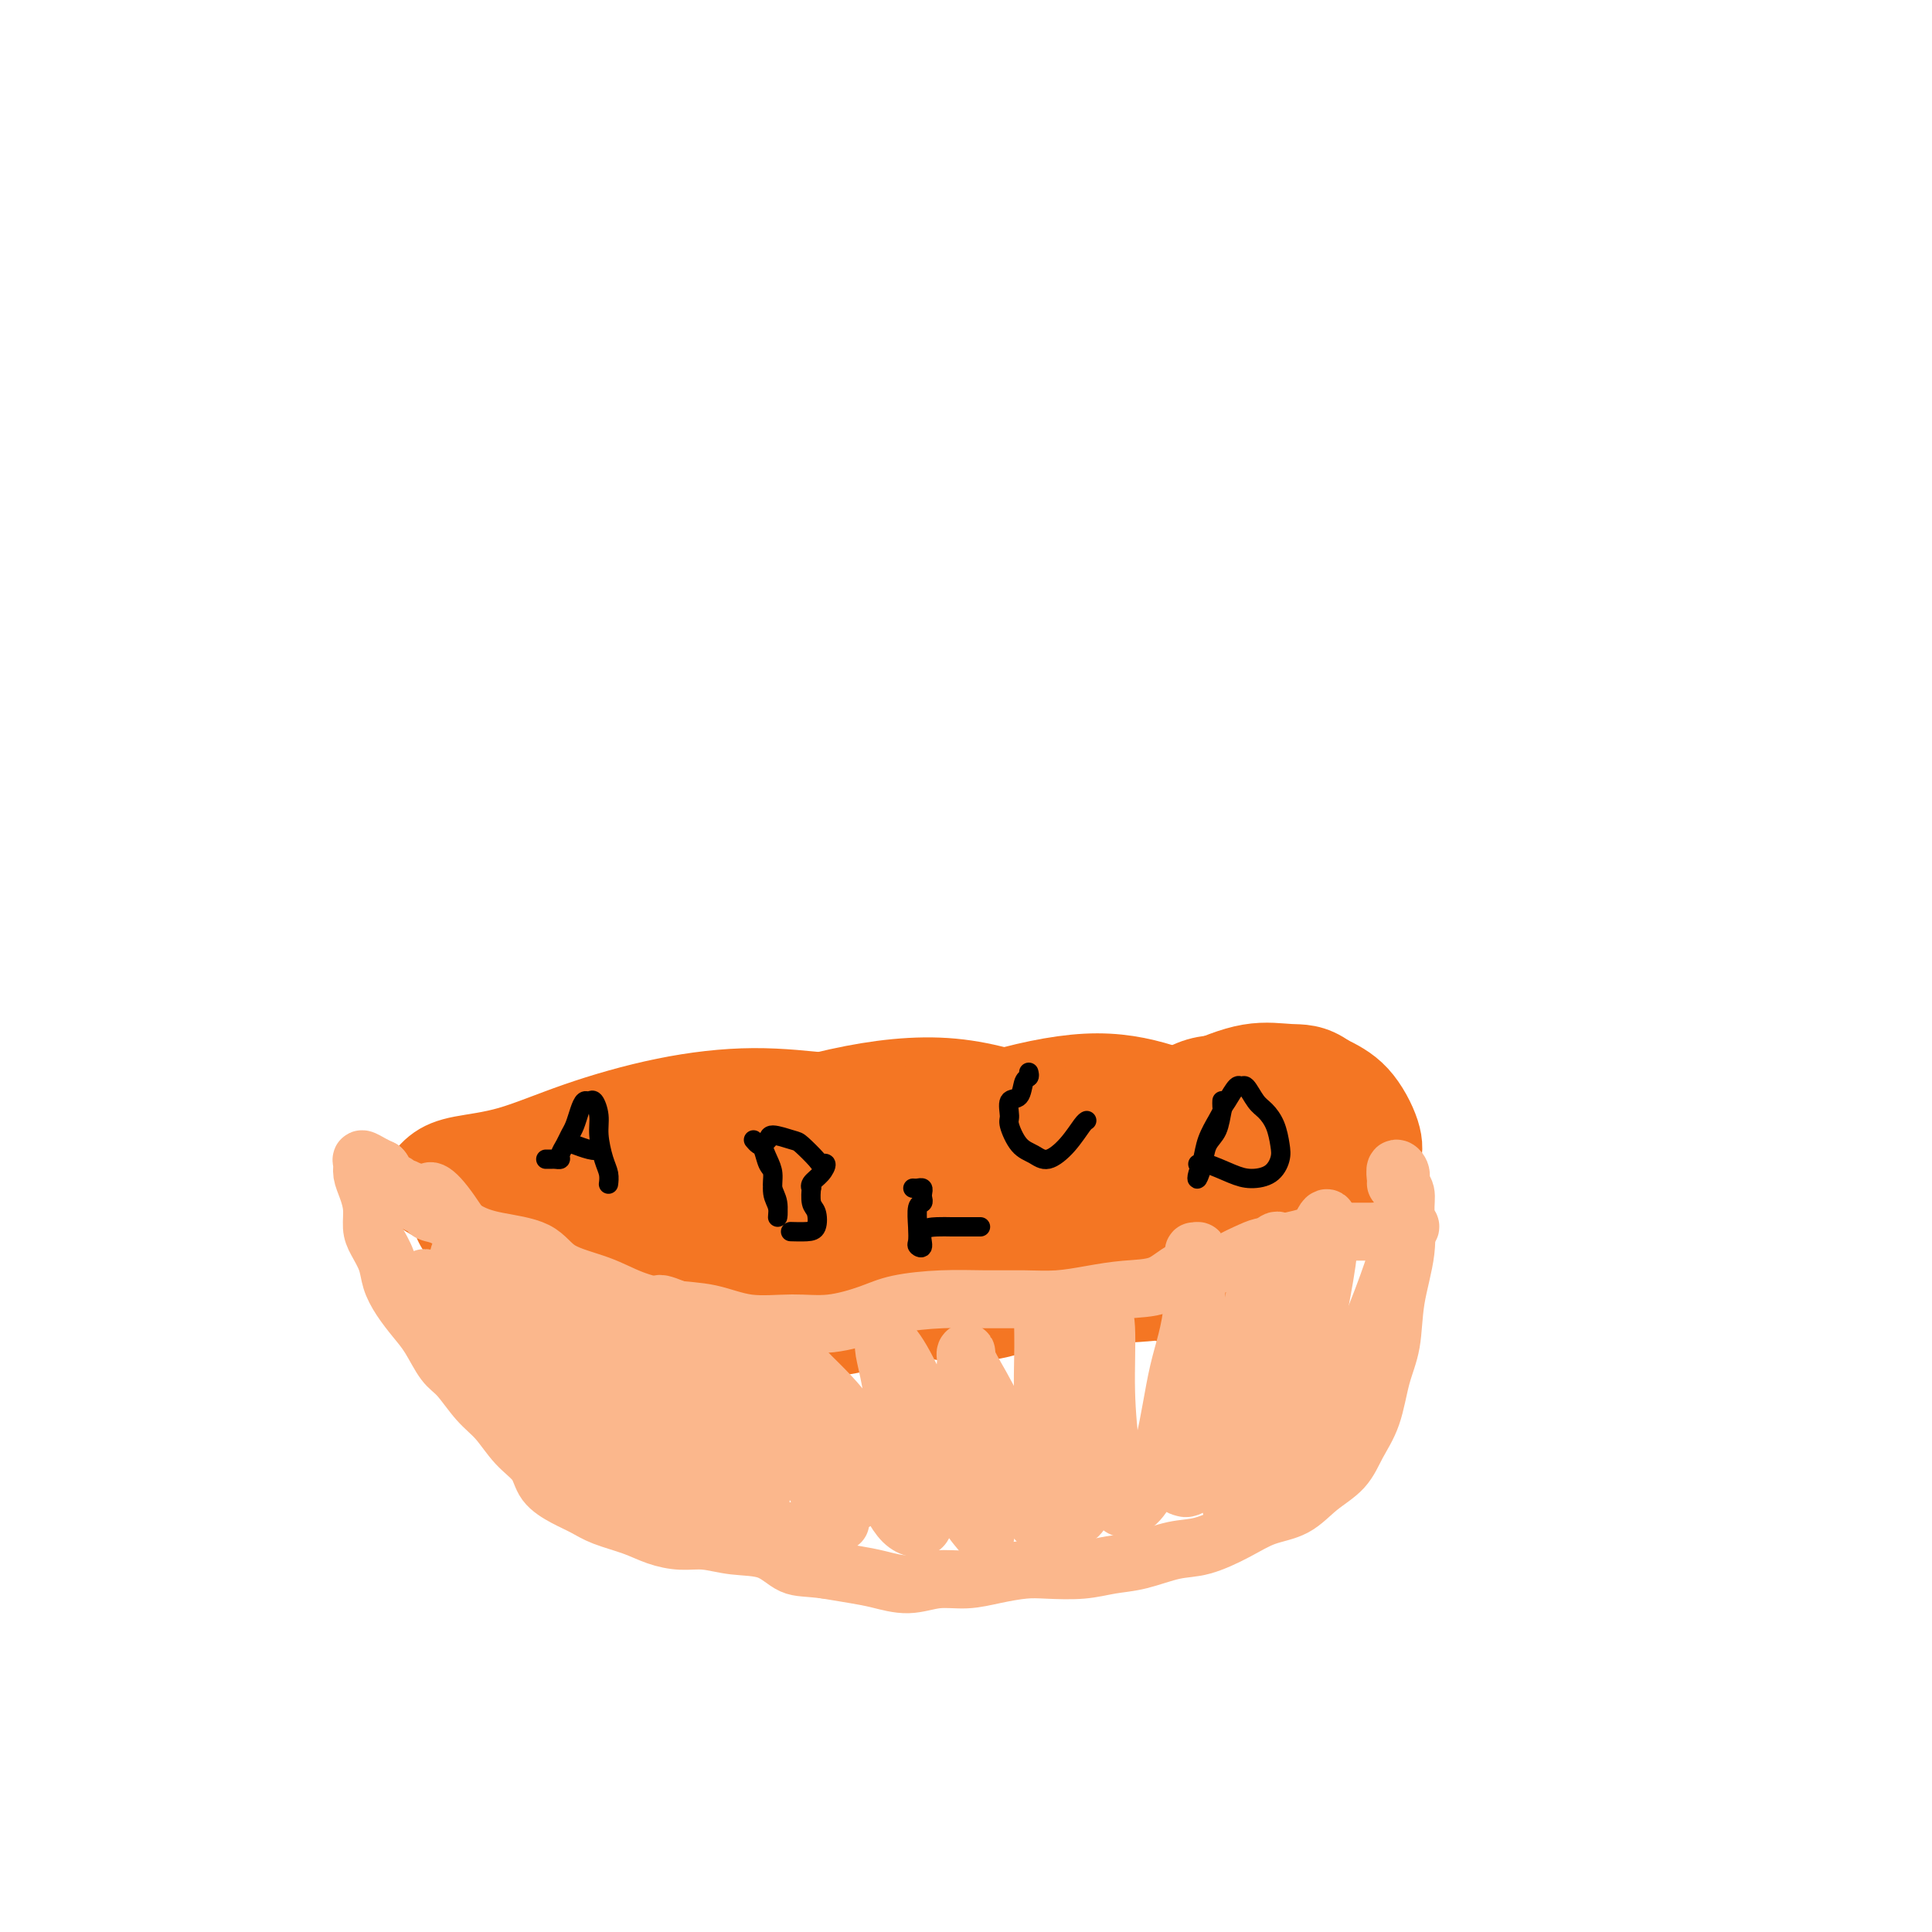 <svg viewBox='0 0 400 400' version='1.1' xmlns='http://www.w3.org/2000/svg' xmlns:xlink='http://www.w3.org/1999/xlink'><g fill='none' stroke='#F47623' stroke-width='6' stroke-linecap='round' stroke-linejoin='round'><path d='M291,245c-0.225,0.479 -0.450,0.957 -1,1c-0.550,0.043 -1.426,-0.351 -2,0c-0.574,0.351 -0.846,1.446 -2,2c-1.154,0.554 -3.189,0.567 -5,1c-1.811,0.433 -3.398,1.285 -5,2c-1.602,0.715 -3.218,1.293 -5,2c-1.782,0.707 -3.730,1.542 -6,2c-2.270,0.458 -4.863,0.539 -7,1c-2.137,0.461 -3.819,1.302 -6,2c-2.181,0.698 -4.863,1.255 -7,2c-2.137,0.745 -3.731,1.680 -6,3c-2.269,1.320 -5.215,3.027 -8,4c-2.785,0.973 -5.410,1.213 -8,2c-2.590,0.787 -5.147,2.121 -8,3c-2.853,0.879 -6.003,1.304 -9,2c-2.997,0.696 -5.841,1.662 -9,2c-3.159,0.338 -6.633,0.048 -10,0c-3.367,-0.048 -6.627,0.144 -10,0c-3.373,-0.144 -6.859,-0.626 -10,-1c-3.141,-0.374 -5.937,-0.640 -9,-1c-3.063,-0.360 -6.394,-0.814 -9,-1c-2.606,-0.186 -4.489,-0.104 -7,0c-2.511,0.104 -5.650,0.232 -8,0c-2.350,-0.232 -3.909,-0.822 -6,-1c-2.091,-0.178 -4.712,0.055 -7,0c-2.288,-0.055 -4.243,-0.399 -6,-1c-1.757,-0.601 -3.316,-1.460 -5,-2c-1.684,-0.540 -3.492,-0.761 -5,-1c-1.508,-0.239 -2.717,-0.497 -4,-1c-1.283,-0.503 -2.642,-1.252 -4,-2'/><path d='M97,265c-4.361,-1.384 -3.264,-1.345 -3,-2c0.264,-0.655 -0.306,-2.005 -1,-3c-0.694,-0.995 -1.510,-1.636 -2,-2c-0.490,-0.364 -0.652,-0.452 -1,-1c-0.348,-0.548 -0.883,-1.555 -1,-2c-0.117,-0.445 0.182,-0.328 0,-1c-0.182,-0.672 -0.847,-2.133 -1,-3c-0.153,-0.867 0.206,-1.138 0,-2c-0.206,-0.862 -0.977,-2.313 -1,-3c-0.023,-0.687 0.700,-0.608 1,-1c0.300,-0.392 0.176,-1.254 1,-2c0.824,-0.746 2.596,-1.375 4,-2c1.404,-0.625 2.441,-1.245 4,-2c1.559,-0.755 3.640,-1.644 6,-2c2.360,-0.356 5.000,-0.179 7,0c2.000,0.179 3.359,0.360 5,0c1.641,-0.360 3.564,-1.262 5,-2c1.436,-0.738 2.385,-1.311 4,-2c1.615,-0.689 3.897,-1.493 6,-2c2.103,-0.507 4.026,-0.717 6,-1c1.974,-0.283 4.000,-0.640 6,-1c2.000,-0.360 3.975,-0.723 6,-1c2.025,-0.277 4.099,-0.467 6,-1c1.901,-0.533 3.628,-1.409 6,-2c2.372,-0.591 5.387,-0.898 8,-1c2.613,-0.102 4.823,0.001 7,0c2.177,-0.001 4.321,-0.105 7,0c2.679,0.105 5.893,0.420 8,0c2.107,-0.420 3.106,-1.575 5,-2c1.894,-0.425 4.684,-0.122 7,0c2.316,0.122 4.158,0.061 6,0'/><path d='M208,222c8.501,-0.316 5.753,0.395 6,1c0.247,0.605 3.488,1.106 6,1c2.512,-0.106 4.294,-0.817 6,-1c1.706,-0.183 3.337,0.162 5,0c1.663,-0.162 3.358,-0.832 5,-1c1.642,-0.168 3.232,0.166 5,0c1.768,-0.166 3.715,-0.831 5,-1c1.285,-0.169 1.907,0.156 3,0c1.093,-0.156 2.656,-0.795 4,-1c1.344,-0.205 2.467,0.025 4,0c1.533,-0.025 3.475,-0.305 5,0c1.525,0.305 2.631,1.195 4,2c1.369,0.805 3.000,1.525 4,2c1.000,0.475 1.367,0.706 2,1c0.633,0.294 1.531,0.651 2,1c0.469,0.349 0.508,0.692 1,1c0.492,0.308 1.438,0.583 2,1c0.562,0.417 0.739,0.976 1,2c0.261,1.024 0.606,2.512 1,3c0.394,0.488 0.838,-0.023 1,0c0.162,0.023 0.042,0.579 0,1c-0.042,0.421 -0.008,0.706 0,1c0.008,0.294 -0.012,0.598 0,1c0.012,0.402 0.055,0.902 0,1c-0.055,0.098 -0.207,-0.204 0,0c0.207,0.204 0.773,0.916 1,1c0.227,0.084 0.113,-0.458 0,-1'/><path d='M281,237c0.429,1.063 -0.498,-0.779 -1,-2c-0.502,-1.221 -0.579,-1.822 -1,-3c-0.421,-1.178 -1.186,-2.933 -2,-4c-0.814,-1.067 -1.679,-1.448 -2,-2c-0.321,-0.552 -0.100,-1.277 0,-1c0.100,0.277 0.079,1.556 0,3c-0.079,1.444 -0.218,3.054 0,5c0.218,1.946 0.791,4.228 1,6c0.209,1.772 0.054,3.033 0,4c-0.054,0.967 -0.008,1.638 0,2c0.008,0.362 -0.022,0.415 -1,-1c-0.978,-1.415 -2.904,-4.297 -4,-7c-1.096,-2.703 -1.363,-5.227 -2,-7c-0.637,-1.773 -1.645,-2.796 -2,-3c-0.355,-0.204 -0.058,0.412 0,1c0.058,0.588 -0.124,1.147 0,2c0.124,0.853 0.552,1.998 1,3c0.448,1.002 0.915,1.860 1,3c0.085,1.140 -0.210,2.563 0,4c0.210,1.437 0.927,2.889 1,4c0.073,1.111 -0.498,1.882 -1,2c-0.502,0.118 -0.934,-0.418 -2,-2c-1.066,-1.582 -2.765,-4.209 -4,-7c-1.235,-2.791 -2.004,-5.744 -3,-8c-0.996,-2.256 -2.218,-3.813 -3,-5c-0.782,-1.187 -1.124,-2.003 -1,-2c0.124,0.003 0.713,0.824 1,3c0.287,2.176 0.273,5.707 1,9c0.727,3.293 2.196,6.348 3,9c0.804,2.652 0.944,4.901 1,6c0.056,1.099 0.028,1.050 0,1'/><path d='M262,250c0.454,3.616 -0.912,-0.345 -2,-3c-1.088,-2.655 -1.899,-4.004 -3,-6c-1.101,-1.996 -2.491,-4.638 -4,-7c-1.509,-2.362 -3.136,-4.442 -4,-6c-0.864,-1.558 -0.965,-2.592 -1,-2c-0.035,0.592 -0.005,2.809 0,5c0.005,2.191 -0.014,4.355 0,7c0.014,2.645 0.062,5.773 0,8c-0.062,2.227 -0.235,3.555 -1,5c-0.765,1.445 -2.123,3.006 -3,4c-0.877,0.994 -1.275,1.422 -3,0c-1.725,-1.422 -4.779,-4.692 -6,-6c-1.221,-1.308 -0.611,-0.654 0,0'/></g>
<g fill='none' stroke='#F47623' stroke-width='20' stroke-linecap='round' stroke-linejoin='round'><path d='M232,227c1.207,0.503 2.415,1.007 3,1c0.585,-0.007 0.549,-0.523 1,0c0.451,0.523 1.389,2.087 2,3c0.611,0.913 0.894,1.176 2,2c1.106,0.824 3.035,2.208 5,3c1.965,0.792 3.966,0.991 6,1c2.034,0.009 4.101,-0.173 6,0c1.899,0.173 3.631,0.699 5,0c1.369,-0.699 2.376,-2.624 3,-4c0.624,-1.376 0.866,-2.202 1,-3c0.134,-0.798 0.159,-1.569 0,-2c-0.159,-0.431 -0.502,-0.521 -2,-1c-1.498,-0.479 -4.152,-1.346 -7,-2c-2.848,-0.654 -5.890,-1.097 -9,0c-3.110,1.097 -6.288,3.732 -10,6c-3.712,2.268 -7.958,4.169 -12,6c-4.042,1.831 -7.879,3.594 -11,5c-3.121,1.406 -5.526,2.456 -7,3c-1.474,0.544 -2.019,0.581 -2,1c0.019,0.419 0.601,1.220 2,2c1.399,0.780 3.616,1.539 6,2c2.384,0.461 4.937,0.625 8,1c3.063,0.375 6.637,0.961 11,1c4.363,0.039 9.516,-0.471 15,-1c5.484,-0.529 11.301,-1.079 16,-2c4.699,-0.921 8.282,-2.213 11,-3c2.718,-0.787 4.571,-1.067 6,-2c1.429,-0.933 2.435,-2.518 3,-4c0.565,-1.482 0.691,-2.861 0,-5c-0.691,-2.139 -2.197,-5.040 -4,-7c-1.803,-1.960 -3.901,-2.980 -6,-4'/><path d='M274,224c-2.782,-2.112 -4.738,-1.892 -7,-2c-2.262,-0.108 -4.831,-0.543 -8,0c-3.169,0.543 -6.939,2.063 -11,4c-4.061,1.937 -8.412,4.289 -13,6c-4.588,1.711 -9.414,2.780 -13,4c-3.586,1.220 -5.931,2.592 -9,4c-3.069,1.408 -6.860,2.853 -9,4c-2.140,1.147 -2.627,1.996 -4,3c-1.373,1.004 -3.632,2.164 -5,3c-1.368,0.836 -1.845,1.348 -3,2c-1.155,0.652 -2.987,1.445 -4,2c-1.013,0.555 -1.208,0.873 -2,1c-0.792,0.127 -2.180,0.063 -3,0c-0.820,-0.063 -1.072,-0.124 -1,0c0.072,0.124 0.468,0.435 1,0c0.532,-0.435 1.200,-1.614 3,-2c1.800,-0.386 4.733,0.021 8,0c3.267,-0.021 6.869,-0.472 12,-1c5.131,-0.528 11.792,-1.135 18,-2c6.208,-0.865 11.964,-1.990 17,-3c5.036,-1.010 9.353,-1.907 12,-3c2.647,-1.093 3.625,-2.382 4,-3c0.375,-0.618 0.148,-0.564 0,-1c-0.148,-0.436 -0.218,-1.361 -1,-3c-0.782,-1.639 -2.277,-3.991 -5,-6c-2.723,-2.009 -6.675,-3.675 -11,-5c-4.325,-1.325 -9.024,-2.308 -15,-2c-5.976,0.308 -13.231,1.907 -20,4c-6.769,2.093 -13.053,4.679 -19,7c-5.947,2.321 -11.556,4.377 -17,6c-5.444,1.623 -10.722,2.811 -16,4'/><path d='M153,245c-13.144,3.569 -10.005,1.990 -11,2c-0.995,0.010 -6.125,1.609 -9,3c-2.875,1.391 -3.495,2.575 -4,3c-0.505,0.425 -0.894,0.091 -1,0c-0.106,-0.091 0.073,0.059 1,0c0.927,-0.059 2.602,-0.328 5,-1c2.398,-0.672 5.518,-1.745 9,-3c3.482,-1.255 7.325,-2.690 12,-4c4.675,-1.310 10.183,-2.495 17,-4c6.817,-1.505 14.944,-3.332 22,-4c7.056,-0.668 13.040,-0.178 18,0c4.960,0.178 8.897,0.044 12,0c3.103,-0.044 5.372,0.003 7,0c1.628,-0.003 2.614,-0.055 3,0c0.386,0.055 0.170,0.217 -1,0c-1.170,-0.217 -3.294,-0.813 -6,-2c-2.706,-1.187 -5.994,-2.966 -11,-5c-5.006,-2.034 -11.732,-4.324 -19,-5c-7.268,-0.676 -15.079,0.260 -23,2c-7.921,1.740 -15.952,4.282 -23,6c-7.048,1.718 -13.114,2.610 -19,4c-5.886,1.390 -11.591,3.278 -16,5c-4.409,1.722 -7.521,3.278 -10,5c-2.479,1.722 -4.323,3.612 -5,5c-0.677,1.388 -0.185,2.276 0,3c0.185,0.724 0.064,1.284 1,2c0.936,0.716 2.927,1.587 5,2c2.073,0.413 4.226,0.368 7,0c2.774,-0.368 6.170,-1.061 10,-2c3.830,-0.939 8.094,-2.126 13,-4c4.906,-1.874 10.453,-4.437 16,-7'/><path d='M153,246c8.780,-3.093 11.229,-4.324 15,-6c3.771,-1.676 8.862,-3.796 12,-5c3.138,-1.204 4.323,-1.490 5,-2c0.677,-0.510 0.848,-1.243 0,-2c-0.848,-0.757 -2.713,-1.537 -5,-2c-2.287,-0.463 -4.995,-0.608 -9,-1c-4.005,-0.392 -9.305,-1.031 -15,-1c-5.695,0.031 -11.783,0.731 -18,2c-6.217,1.269 -12.561,3.107 -18,5c-5.439,1.893 -9.972,3.841 -14,5c-4.028,1.159 -7.552,1.527 -10,2c-2.448,0.473 -3.821,1.050 -5,2c-1.179,0.950 -2.163,2.274 -2,3c0.163,0.726 1.474,0.853 3,2c1.526,1.147 3.268,3.313 6,5c2.732,1.687 6.453,2.895 10,4c3.547,1.105 6.918,2.109 11,3c4.082,0.891 8.874,1.671 14,2c5.126,0.329 10.586,0.206 16,0c5.414,-0.206 10.783,-0.497 15,-1c4.217,-0.503 7.284,-1.219 10,-2c2.716,-0.781 5.083,-1.628 6,-3c0.917,-1.372 0.384,-3.269 -1,-5c-1.384,-1.731 -3.619,-3.295 -7,-5c-3.381,-1.705 -7.909,-3.550 -13,-5c-5.091,-1.450 -10.747,-2.505 -17,-3c-6.253,-0.495 -13.104,-0.431 -19,1c-5.896,1.431 -10.838,4.229 -14,6c-3.162,1.771 -4.544,2.515 -5,3c-0.456,0.485 0.012,0.710 2,2c1.988,1.290 5.494,3.645 9,6'/><path d='M115,256c3.803,2.245 7.809,3.859 13,5c5.191,1.141 11.566,1.809 18,2c6.434,0.191 12.925,-0.094 19,-1c6.075,-0.906 11.732,-2.434 16,-3c4.268,-0.566 7.148,-0.172 9,0c1.852,0.172 2.677,0.122 3,0c0.323,-0.122 0.145,-0.316 -1,-1c-1.145,-0.684 -3.258,-1.860 -6,-3c-2.742,-1.140 -6.113,-2.245 -10,-3c-3.887,-0.755 -8.288,-1.160 -13,0c-4.712,1.160 -9.733,3.886 -14,6c-4.267,2.114 -7.780,3.618 -9,5c-1.220,1.382 -0.149,2.644 1,4c1.149,1.356 2.375,2.807 5,4c2.625,1.193 6.649,2.127 11,3c4.351,0.873 9.028,1.683 15,1c5.972,-0.683 13.239,-2.861 19,-6c5.761,-3.139 10.018,-7.240 13,-9c2.982,-1.760 4.690,-1.178 6,-1c1.310,0.178 2.223,-0.049 2,0c-0.223,0.049 -1.580,0.375 -3,0c-1.420,-0.375 -2.901,-1.450 -5,-2c-2.099,-0.550 -4.817,-0.574 -8,0c-3.183,0.574 -6.833,1.745 -10,2c-3.167,0.255 -5.852,-0.406 -8,0c-2.148,0.406 -3.758,1.879 -4,3c-0.242,1.121 0.886,1.892 3,3c2.114,1.108 5.216,2.555 9,4c3.784,1.445 8.249,2.889 13,3c4.751,0.111 9.786,-1.111 14,-3c4.214,-1.889 7.607,-4.444 11,-7'/><path d='M224,262c4.873,-2.392 4.554,-3.370 5,-4c0.446,-0.630 1.656,-0.910 2,-1c0.344,-0.090 -0.177,0.010 -1,0c-0.823,-0.010 -1.948,-0.130 -3,0c-1.052,0.130 -2.030,0.511 -3,1c-0.970,0.489 -1.931,1.087 -3,2c-1.069,0.913 -2.244,2.140 -3,3c-0.756,0.860 -1.092,1.352 -1,2c0.092,0.648 0.611,1.450 2,2c1.389,0.550 3.648,0.848 6,1c2.352,0.152 4.797,0.160 8,0c3.203,-0.160 7.162,-0.487 10,-1c2.838,-0.513 4.553,-1.210 6,-2c1.447,-0.790 2.626,-1.671 3,-2c0.374,-0.329 -0.057,-0.105 -1,0c-0.943,0.105 -2.396,0.092 -3,0c-0.604,-0.092 -0.358,-0.262 -1,0c-0.642,0.262 -2.173,0.955 -3,2c-0.827,1.045 -0.951,2.441 -1,3c-0.049,0.559 -0.025,0.279 0,0'/></g>
<g fill='none' stroke='#FBB78C' stroke-width='12' stroke-linecap='round' stroke-linejoin='round'><path d='M289,245c0.033,-0.179 0.065,-0.358 0,-1c-0.065,-0.642 -0.228,-1.746 0,-2c0.228,-0.254 0.848,0.343 1,1c0.152,0.657 -0.162,1.376 0,2c0.162,0.624 0.802,1.155 1,2c0.198,0.845 -0.044,2.004 0,4c0.044,1.996 0.375,4.829 0,8c-0.375,3.171 -1.455,6.678 -2,10c-0.545,3.322 -0.556,6.457 -1,9c-0.444,2.543 -1.321,4.493 -2,7c-0.679,2.507 -1.159,5.571 -2,8c-0.841,2.429 -2.044,4.221 -3,6c-0.956,1.779 -1.667,3.543 -3,5c-1.333,1.457 -3.289,2.608 -5,4c-1.711,1.392 -3.175,3.026 -5,4c-1.825,0.974 -4.009,1.287 -6,2c-1.991,0.713 -3.788,1.826 -6,3c-2.212,1.174 -4.840,2.409 -7,3c-2.160,0.591 -3.851,0.537 -6,1c-2.149,0.463 -4.754,1.444 -7,2c-2.246,0.556 -4.133,0.688 -6,1c-1.867,0.312 -3.716,0.806 -6,1c-2.284,0.194 -5.004,0.089 -7,0c-1.996,-0.089 -3.266,-0.163 -5,0c-1.734,0.163 -3.930,0.563 -6,1c-2.070,0.437 -4.015,0.913 -6,1c-1.985,0.087 -4.010,-0.214 -6,0c-1.990,0.214 -3.946,0.944 -6,1c-2.054,0.056 -4.207,-0.562 -6,-1c-1.793,-0.438 -3.227,-0.697 -5,-1c-1.773,-0.303 -3.887,-0.652 -6,-1'/><path d='M171,325c-4.004,-0.520 -5.515,-0.321 -7,-1c-1.485,-0.679 -2.945,-2.237 -5,-3c-2.055,-0.763 -4.704,-0.732 -7,-1c-2.296,-0.268 -4.239,-0.834 -6,-1c-1.761,-0.166 -3.342,0.069 -5,0c-1.658,-0.069 -3.394,-0.440 -5,-1c-1.606,-0.560 -3.081,-1.307 -5,-2c-1.919,-0.693 -4.280,-1.333 -6,-2c-1.720,-0.667 -2.798,-1.363 -4,-2c-1.202,-0.637 -2.526,-1.216 -4,-2c-1.474,-0.784 -3.096,-1.772 -4,-3c-0.904,-1.228 -1.088,-2.696 -2,-4c-0.912,-1.304 -2.551,-2.444 -4,-4c-1.449,-1.556 -2.709,-3.529 -4,-5c-1.291,-1.471 -2.614,-2.441 -4,-4c-1.386,-1.559 -2.836,-3.708 -4,-5c-1.164,-1.292 -2.042,-1.727 -3,-3c-0.958,-1.273 -1.996,-3.382 -3,-5c-1.004,-1.618 -1.974,-2.744 -3,-4c-1.026,-1.256 -2.107,-2.642 -3,-4c-0.893,-1.358 -1.598,-2.687 -2,-4c-0.402,-1.313 -0.503,-2.609 -1,-4c-0.497,-1.391 -1.391,-2.876 -2,-4c-0.609,-1.124 -0.933,-1.887 -1,-3c-0.067,-1.113 0.124,-2.576 0,-4c-0.124,-1.424 -0.563,-2.809 -1,-4c-0.437,-1.191 -0.871,-2.186 -1,-3c-0.129,-0.814 0.048,-1.445 0,-2c-0.048,-0.555 -0.321,-1.034 0,-1c0.321,0.034 1.234,0.581 2,1c0.766,0.419 1.383,0.709 2,1'/><path d='M79,242c0.735,0.719 0.574,1.515 1,2c0.426,0.485 1.440,0.659 2,1c0.560,0.341 0.665,0.851 1,1c0.335,0.149 0.901,-0.062 1,0c0.099,0.062 -0.267,0.396 0,1c0.267,0.604 1.168,1.478 2,2c0.832,0.522 1.593,0.693 2,1c0.407,0.307 0.458,0.752 1,1c0.542,0.248 1.576,0.300 3,1c1.424,0.700 3.240,2.049 5,3c1.760,0.951 3.465,1.504 6,2c2.535,0.496 5.901,0.935 8,2c2.099,1.065 2.933,2.756 5,4c2.067,1.244 5.368,2.040 8,3c2.632,0.960 4.596,2.085 7,3c2.404,0.915 5.248,1.620 8,2c2.752,0.380 5.411,0.436 8,1c2.589,0.564 5.108,1.637 8,2c2.892,0.363 6.157,0.017 9,0c2.843,-0.017 5.265,0.297 8,0c2.735,-0.297 5.783,-1.204 8,-2c2.217,-0.796 3.602,-1.480 6,-2c2.398,-0.520 5.808,-0.874 9,-1c3.192,-0.126 6.164,-0.023 9,0c2.836,0.023 5.535,-0.033 8,0c2.465,0.033 4.695,0.156 7,0c2.305,-0.156 4.684,-0.592 7,-1c2.316,-0.408 4.569,-0.790 7,-1c2.431,-0.210 5.039,-0.249 7,-1c1.961,-0.751 3.275,-2.215 5,-3c1.725,-0.785 3.863,-0.893 6,-1'/><path d='M251,262c5.644,-1.201 3.755,-0.703 4,-1c0.245,-0.297 2.624,-1.390 4,-2c1.376,-0.610 1.747,-0.738 3,-1c1.253,-0.262 3.386,-0.659 5,-1c1.614,-0.341 2.707,-0.627 4,-1c1.293,-0.373 2.784,-0.832 4,-1c1.216,-0.168 2.157,-0.045 3,0c0.843,0.045 1.587,0.012 2,0c0.413,-0.012 0.496,-0.002 1,0c0.504,0.002 1.431,-0.002 2,0c0.569,0.002 0.782,0.011 1,0c0.218,-0.011 0.443,-0.042 1,0c0.557,0.042 1.446,0.159 2,0c0.554,-0.159 0.773,-0.593 1,-1c0.227,-0.407 0.463,-0.789 1,-1c0.537,-0.211 1.377,-0.253 2,0c0.623,0.253 1.031,0.801 1,1c-0.031,0.199 -0.500,0.051 -1,1c-0.500,0.949 -1.030,2.997 -2,6c-0.970,3.003 -2.380,6.961 -4,11c-1.620,4.039 -3.448,8.158 -5,12c-1.552,3.842 -2.826,7.407 -4,10c-1.174,2.593 -2.248,4.215 -3,6c-0.752,1.785 -1.182,3.734 -2,5c-0.818,1.266 -2.025,1.850 -3,2c-0.975,0.150 -1.717,-0.134 -2,0c-0.283,0.134 -0.107,0.685 0,0c0.107,-0.685 0.144,-2.608 0,-5c-0.144,-2.392 -0.470,-5.255 0,-9c0.470,-3.745 1.735,-8.373 3,-13'/><path d='M269,280c0.752,-5.262 1.131,-11.915 2,-17c0.869,-5.085 2.228,-8.600 3,-10c0.772,-1.400 0.958,-0.684 1,0c0.042,0.684 -0.059,1.335 0,2c0.059,0.665 0.280,1.344 0,4c-0.280,2.656 -1.060,7.290 -2,12c-0.940,4.710 -2.042,9.495 -4,15c-1.958,5.505 -4.774,11.728 -7,16c-2.226,4.272 -3.862,6.593 -5,8c-1.138,1.407 -1.778,1.901 -2,2c-0.222,0.099 -0.027,-0.199 0,-1c0.027,-0.801 -0.116,-2.107 0,-5c0.116,-2.893 0.490,-7.373 1,-12c0.510,-4.627 1.157,-9.402 2,-15c0.843,-5.598 1.881,-12.018 3,-16c1.119,-3.982 2.320,-5.527 3,-6c0.680,-0.473 0.838,0.125 1,1c0.162,0.875 0.329,2.027 0,4c-0.329,1.973 -1.153,4.767 -2,8c-0.847,3.233 -1.718,6.905 -3,11c-1.282,4.095 -2.975,8.613 -5,13c-2.025,4.387 -4.382,8.643 -6,11c-1.618,2.357 -2.497,2.815 -3,3c-0.503,0.185 -0.629,0.098 -1,0c-0.371,-0.098 -0.985,-0.207 -1,-1c-0.015,-0.793 0.571,-2.270 1,-5c0.429,-2.730 0.701,-6.712 1,-11c0.299,-4.288 0.627,-8.881 1,-14c0.373,-5.119 0.793,-10.763 1,-14c0.207,-3.237 0.202,-4.068 0,-4c-0.202,0.068 -0.601,1.034 -1,2'/><path d='M247,261c0.302,-5.878 0.559,2.926 0,9c-0.559,6.074 -1.932,9.419 -3,14c-1.068,4.581 -1.830,10.399 -3,15c-1.170,4.601 -2.747,7.987 -4,10c-1.253,2.013 -2.182,2.653 -3,3c-0.818,0.347 -1.525,0.399 -2,0c-0.475,-0.399 -0.720,-1.250 -1,-3c-0.280,-1.750 -0.597,-4.400 -1,-8c-0.403,-3.600 -0.892,-8.149 -1,-13c-0.108,-4.851 0.164,-10.005 0,-13c-0.164,-2.995 -0.765,-3.832 -1,-4c-0.235,-0.168 -0.103,0.331 0,1c0.103,0.669 0.179,1.507 0,4c-0.179,2.493 -0.612,6.640 -1,11c-0.388,4.360 -0.730,8.932 -1,13c-0.270,4.068 -0.467,7.633 -1,10c-0.533,2.367 -1.403,3.535 -2,4c-0.597,0.465 -0.923,0.228 -1,0c-0.077,-0.228 0.095,-0.448 0,-2c-0.095,-1.552 -0.456,-4.437 -1,-8c-0.544,-3.563 -1.271,-7.802 -2,-12c-0.729,-4.198 -1.459,-8.353 -2,-12c-0.541,-3.647 -0.892,-6.787 -1,-7c-0.108,-0.213 0.026,2.501 0,6c-0.026,3.499 -0.212,7.783 0,12c0.212,4.217 0.822,8.368 1,12c0.178,3.632 -0.076,6.747 0,9c0.076,2.253 0.482,3.645 0,4c-0.482,0.355 -1.852,-0.327 -3,-2c-1.148,-1.673 -2.074,-4.336 -3,-7'/><path d='M211,307c-1.563,-3.564 -2.471,-7.974 -4,-12c-1.529,-4.026 -3.681,-7.667 -5,-10c-1.319,-2.333 -1.807,-3.357 -2,-4c-0.193,-0.643 -0.090,-0.907 0,-1c0.090,-0.093 0.168,-0.017 0,2c-0.168,2.017 -0.582,5.976 0,10c0.582,4.024 2.159,8.113 3,12c0.841,3.887 0.947,7.573 1,10c0.053,2.427 0.051,3.596 0,4c-0.051,0.404 -0.153,0.044 -1,-1c-0.847,-1.044 -2.438,-2.773 -4,-6c-1.562,-3.227 -3.096,-7.954 -5,-13c-1.904,-5.046 -4.179,-10.411 -6,-14c-1.821,-3.589 -3.190,-5.402 -4,-6c-0.810,-0.598 -1.063,0.020 -1,1c0.063,0.980 0.440,2.322 1,5c0.560,2.678 1.302,6.692 2,10c0.698,3.308 1.353,5.910 2,9c0.647,3.090 1.286,6.669 2,9c0.714,2.331 1.503,3.415 1,4c-0.503,0.585 -2.299,0.671 -4,-1c-1.701,-1.671 -3.308,-5.099 -5,-9c-1.692,-3.901 -3.469,-8.273 -6,-12c-2.531,-3.727 -5.815,-6.808 -8,-9c-2.185,-2.192 -3.272,-3.496 -4,-4c-0.728,-0.504 -1.099,-0.207 -1,0c0.099,0.207 0.667,0.323 1,2c0.333,1.677 0.429,4.913 1,8c0.571,3.087 1.615,6.023 3,9c1.385,2.977 3.110,5.993 4,8c0.890,2.007 0.945,3.003 1,4'/><path d='M173,312c1.579,5.220 1.027,2.769 0,1c-1.027,-1.769 -2.530,-2.858 -4,-5c-1.470,-2.142 -2.906,-5.339 -5,-9c-2.094,-3.661 -4.846,-7.788 -8,-12c-3.154,-4.212 -6.709,-8.509 -9,-11c-2.291,-2.491 -3.319,-3.175 -5,-4c-1.681,-0.825 -4.015,-1.790 -5,-2c-0.985,-0.210 -0.621,0.336 0,2c0.621,1.664 1.500,4.448 3,8c1.500,3.552 3.621,7.874 6,12c2.379,4.126 5.018,8.058 7,11c1.982,2.942 3.308,4.895 4,6c0.692,1.105 0.748,1.364 0,1c-0.748,-0.364 -2.302,-1.349 -4,-3c-1.698,-1.651 -3.542,-3.966 -6,-7c-2.458,-3.034 -5.532,-6.786 -9,-11c-3.468,-4.214 -7.330,-8.889 -11,-12c-3.670,-3.111 -7.149,-4.656 -10,-6c-2.851,-1.344 -5.073,-2.486 -6,-3c-0.927,-0.514 -0.557,-0.399 0,0c0.557,0.399 1.303,1.083 3,3c1.697,1.917 4.347,5.066 7,8c2.653,2.934 5.309,5.653 8,9c2.691,3.347 5.417,7.321 8,10c2.583,2.679 5.025,4.063 6,5c0.975,0.937 0.484,1.426 -1,0c-1.484,-1.426 -3.961,-4.766 -7,-8c-3.039,-3.234 -6.639,-6.362 -10,-10c-3.361,-3.638 -6.482,-7.787 -10,-11c-3.518,-3.213 -7.434,-5.489 -10,-7c-2.566,-1.511 -3.783,-2.255 -5,-3'/><path d='M100,264c-1.503,-1.425 2.238,0.014 5,2c2.762,1.986 4.544,4.520 7,7c2.456,2.480 5.584,4.908 8,7c2.416,2.092 4.119,3.849 5,5c0.881,1.151 0.938,1.695 0,1c-0.938,-0.695 -2.873,-2.630 -5,-5c-2.127,-2.370 -4.445,-5.175 -7,-8c-2.555,-2.825 -5.346,-5.671 -8,-8c-2.654,-2.329 -5.172,-4.142 -7,-5c-1.828,-0.858 -2.968,-0.759 -3,0c-0.032,0.759 1.044,2.180 3,5c1.956,2.820 4.793,7.039 8,11c3.207,3.961 6.783,7.665 10,11c3.217,3.335 6.074,6.303 8,8c1.926,1.697 2.920,2.124 3,2c0.080,-0.124 -0.754,-0.800 -2,-2c-1.246,-1.200 -2.904,-2.926 -5,-5c-2.096,-2.074 -4.630,-4.497 -7,-7c-2.370,-2.503 -4.576,-5.088 -7,-7c-2.424,-1.912 -5.067,-3.152 -6,-4c-0.933,-0.848 -0.156,-1.305 1,0c1.156,1.305 2.691,4.373 5,7c2.309,2.627 5.393,4.815 8,7c2.607,2.185 4.739,4.368 7,6c2.261,1.632 4.652,2.715 6,3c1.348,0.285 1.654,-0.227 1,-1c-0.654,-0.773 -2.268,-1.805 -4,-4c-1.732,-2.195 -3.582,-5.552 -6,-9c-2.418,-3.448 -5.405,-6.985 -9,-11c-3.595,-4.015 -7.797,-8.507 -12,-13'/><path d='M97,257c-5.863,-7.287 -5.519,-6.506 -6,-7c-0.481,-0.494 -1.787,-2.263 -2,-3c-0.213,-0.737 0.667,-0.443 2,1c1.333,1.443 3.117,4.035 5,7c1.883,2.965 3.864,6.302 6,10c2.136,3.698 4.429,7.755 6,11c1.571,3.245 2.422,5.676 3,7c0.578,1.324 0.884,1.541 1,2c0.116,0.459 0.044,1.160 -1,1c-1.044,-0.160 -3.058,-1.180 -5,-3c-1.942,-1.820 -3.811,-4.441 -6,-7c-2.189,-2.559 -4.697,-5.057 -7,-7c-2.303,-1.943 -4.400,-3.333 -5,-4c-0.600,-0.667 0.296,-0.612 2,1c1.704,1.612 4.215,4.780 7,8c2.785,3.220 5.845,6.491 9,10c3.155,3.509 6.406,7.255 9,10c2.594,2.745 4.530,4.488 6,6c1.470,1.512 2.476,2.791 3,3c0.524,0.209 0.568,-0.653 0,-2c-0.568,-1.347 -1.749,-3.181 -3,-5c-1.251,-1.819 -2.573,-3.624 -4,-5c-1.427,-1.376 -2.958,-2.324 -4,-3c-1.042,-0.676 -1.594,-1.079 -2,-1c-0.406,0.079 -0.667,0.640 0,2c0.667,1.360 2.262,3.520 4,5c1.738,1.480 3.621,2.281 6,4c2.379,1.719 5.256,4.358 9,7c3.744,2.642 8.354,5.288 12,7c3.646,1.712 6.327,2.489 9,3c2.673,0.511 5.336,0.755 8,1'/><path d='M159,316c5.914,1.884 6.201,1.093 8,0c1.799,-1.093 5.112,-2.489 8,-4c2.888,-1.511 5.352,-3.137 7,-4c1.648,-0.863 2.482,-0.965 3,-1c0.518,-0.035 0.720,-0.005 2,0c1.280,0.005 3.636,-0.015 6,0c2.364,0.015 4.735,0.064 7,0c2.265,-0.064 4.425,-0.241 7,-1c2.575,-0.759 5.564,-2.102 8,-4c2.436,-1.898 4.318,-4.352 6,-6c1.682,-1.648 3.164,-2.489 4,-3c0.836,-0.511 1.025,-0.693 1,-1c-0.025,-0.307 -0.265,-0.739 -1,-1c-0.735,-0.261 -1.966,-0.352 -4,0c-2.034,0.352 -4.870,1.146 -8,2c-3.130,0.854 -6.555,1.766 -11,3c-4.445,1.234 -9.912,2.789 -15,4c-5.088,1.211 -9.797,2.077 -14,2c-4.203,-0.077 -7.901,-1.098 -9,-2c-1.099,-0.902 0.400,-1.686 1,-2c0.600,-0.314 0.300,-0.157 0,0'/></g>
<g fill='none' stroke='#000000' stroke-width='4' stroke-linecap='round' stroke-linejoin='round'><path d='M113,240c0.341,0.005 0.683,0.009 1,0c0.317,-0.009 0.610,-0.033 1,0c0.390,0.033 0.878,0.123 1,0c0.122,-0.123 -0.122,-0.459 0,-1c0.122,-0.541 0.610,-1.287 1,-2c0.390,-0.713 0.682,-1.392 1,-2c0.318,-0.608 0.662,-1.146 1,-2c0.338,-0.854 0.669,-2.024 1,-3c0.331,-0.976 0.662,-1.757 1,-2c0.338,-0.243 0.682,0.053 1,0c0.318,-0.053 0.611,-0.453 1,0c0.389,0.453 0.875,1.761 1,3c0.125,1.239 -0.110,2.409 0,4c0.110,1.591 0.566,3.602 1,5c0.434,1.398 0.848,2.184 1,3c0.152,0.816 0.044,1.662 0,2c-0.044,0.338 -0.022,0.169 0,0'/><path d='M124,237c-0.037,-0.105 -0.073,-0.211 0,0c0.073,0.211 0.257,0.737 0,1c-0.257,0.263 -0.954,0.263 -2,0c-1.046,-0.263 -2.442,-0.789 -3,-1c-0.558,-0.211 -0.279,-0.105 0,0'/><path d='M156,236c0.331,0.392 0.662,0.783 1,1c0.338,0.217 0.683,0.259 1,1c0.317,0.741 0.607,2.180 1,3c0.393,0.820 0.891,1.020 1,2c0.109,0.980 -0.171,2.741 0,4c0.171,1.259 0.793,2.017 1,3c0.207,0.983 0.001,2.192 0,2c-0.001,-0.192 0.205,-1.785 0,-3c-0.205,-1.215 -0.822,-2.051 -1,-3c-0.178,-0.949 0.082,-2.010 0,-3c-0.082,-0.990 -0.506,-1.908 -1,-3c-0.494,-1.092 -1.060,-2.358 -1,-3c0.060,-0.642 0.745,-0.659 1,-1c0.255,-0.341 0.081,-1.005 1,-1c0.919,0.005 2.930,0.679 4,1c1.070,0.321 1.199,0.288 2,1c0.801,0.712 2.274,2.169 3,3c0.726,0.831 0.706,1.036 1,1c0.294,-0.036 0.902,-0.314 1,0c0.098,0.314 -0.314,1.218 -1,2c-0.686,0.782 -1.644,1.440 -2,2c-0.356,0.560 -0.108,1.022 0,1c0.108,-0.022 0.077,-0.528 0,0c-0.077,0.528 -0.200,2.089 0,3c0.200,0.911 0.722,1.172 1,2c0.278,0.828 0.312,2.222 0,3c-0.312,0.778 -0.969,0.940 -2,1c-1.031,0.060 -2.438,0.017 -3,0c-0.562,-0.017 -0.281,-0.009 0,0'/><path d='M213,222c0.099,0.398 0.199,0.796 0,1c-0.199,0.204 -0.696,0.212 -1,1c-0.304,0.788 -0.416,2.354 -1,3c-0.584,0.646 -1.640,0.371 -2,1c-0.360,0.629 -0.026,2.160 0,3c0.026,0.840 -0.258,0.988 0,2c0.258,1.012 1.056,2.888 2,4c0.944,1.112 2.032,1.461 3,2c0.968,0.539 1.815,1.269 3,1c1.185,-0.269 2.710,-1.536 4,-3c1.290,-1.464 2.347,-3.125 3,-4c0.653,-0.875 0.901,-0.964 1,-1c0.099,-0.036 0.050,-0.018 0,0'/><path d='M253,228c0.004,-0.092 0.008,-0.185 0,0c-0.008,0.185 -0.029,0.647 0,1c0.029,0.353 0.109,0.598 0,1c-0.109,0.402 -0.408,0.961 -1,2c-0.592,1.039 -1.476,2.558 -2,4c-0.524,1.442 -0.688,2.808 -1,4c-0.312,1.192 -0.770,2.210 -1,3c-0.230,0.790 -0.230,1.350 0,1c0.230,-0.350 0.691,-1.611 1,-3c0.309,-1.389 0.468,-2.905 1,-4c0.532,-1.095 1.438,-1.767 2,-3c0.562,-1.233 0.780,-3.027 1,-4c0.220,-0.973 0.443,-1.127 1,-2c0.557,-0.873 1.447,-2.467 2,-3c0.553,-0.533 0.768,-0.005 1,0c0.232,0.005 0.482,-0.511 1,0c0.518,0.511 1.303,2.051 2,3c0.697,0.949 1.307,1.308 2,2c0.693,0.692 1.470,1.717 2,3c0.530,1.283 0.815,2.825 1,4c0.185,1.175 0.271,1.982 0,3c-0.271,1.018 -0.899,2.248 -2,3c-1.101,0.752 -2.673,1.025 -4,1c-1.327,-0.025 -2.407,-0.347 -4,-1c-1.593,-0.653 -3.698,-1.637 -5,-2c-1.302,-0.363 -1.801,-0.104 -2,0c-0.199,0.104 -0.100,0.052 0,0'/><path d='M189,246c0.310,0.024 0.620,0.049 1,0c0.380,-0.049 0.830,-0.170 1,0c0.170,0.170 0.060,0.632 0,1c-0.060,0.368 -0.068,0.641 0,1c0.068,0.359 0.213,0.803 0,1c-0.213,0.197 -0.785,0.147 -1,1c-0.215,0.853 -0.074,2.611 0,4c0.074,1.389 0.081,2.411 0,3c-0.081,0.589 -0.251,0.746 0,1c0.251,0.254 0.924,0.604 1,0c0.076,-0.604 -0.446,-2.162 0,-3c0.446,-0.838 1.860,-0.957 3,-1c1.140,-0.043 2.004,-0.012 3,0c0.996,0.012 2.123,0.003 3,0c0.877,-0.003 1.505,-0.001 2,0c0.495,0.001 0.856,0.000 1,0c0.144,-0.000 0.072,-0.000 0,0'/></g>
</svg>